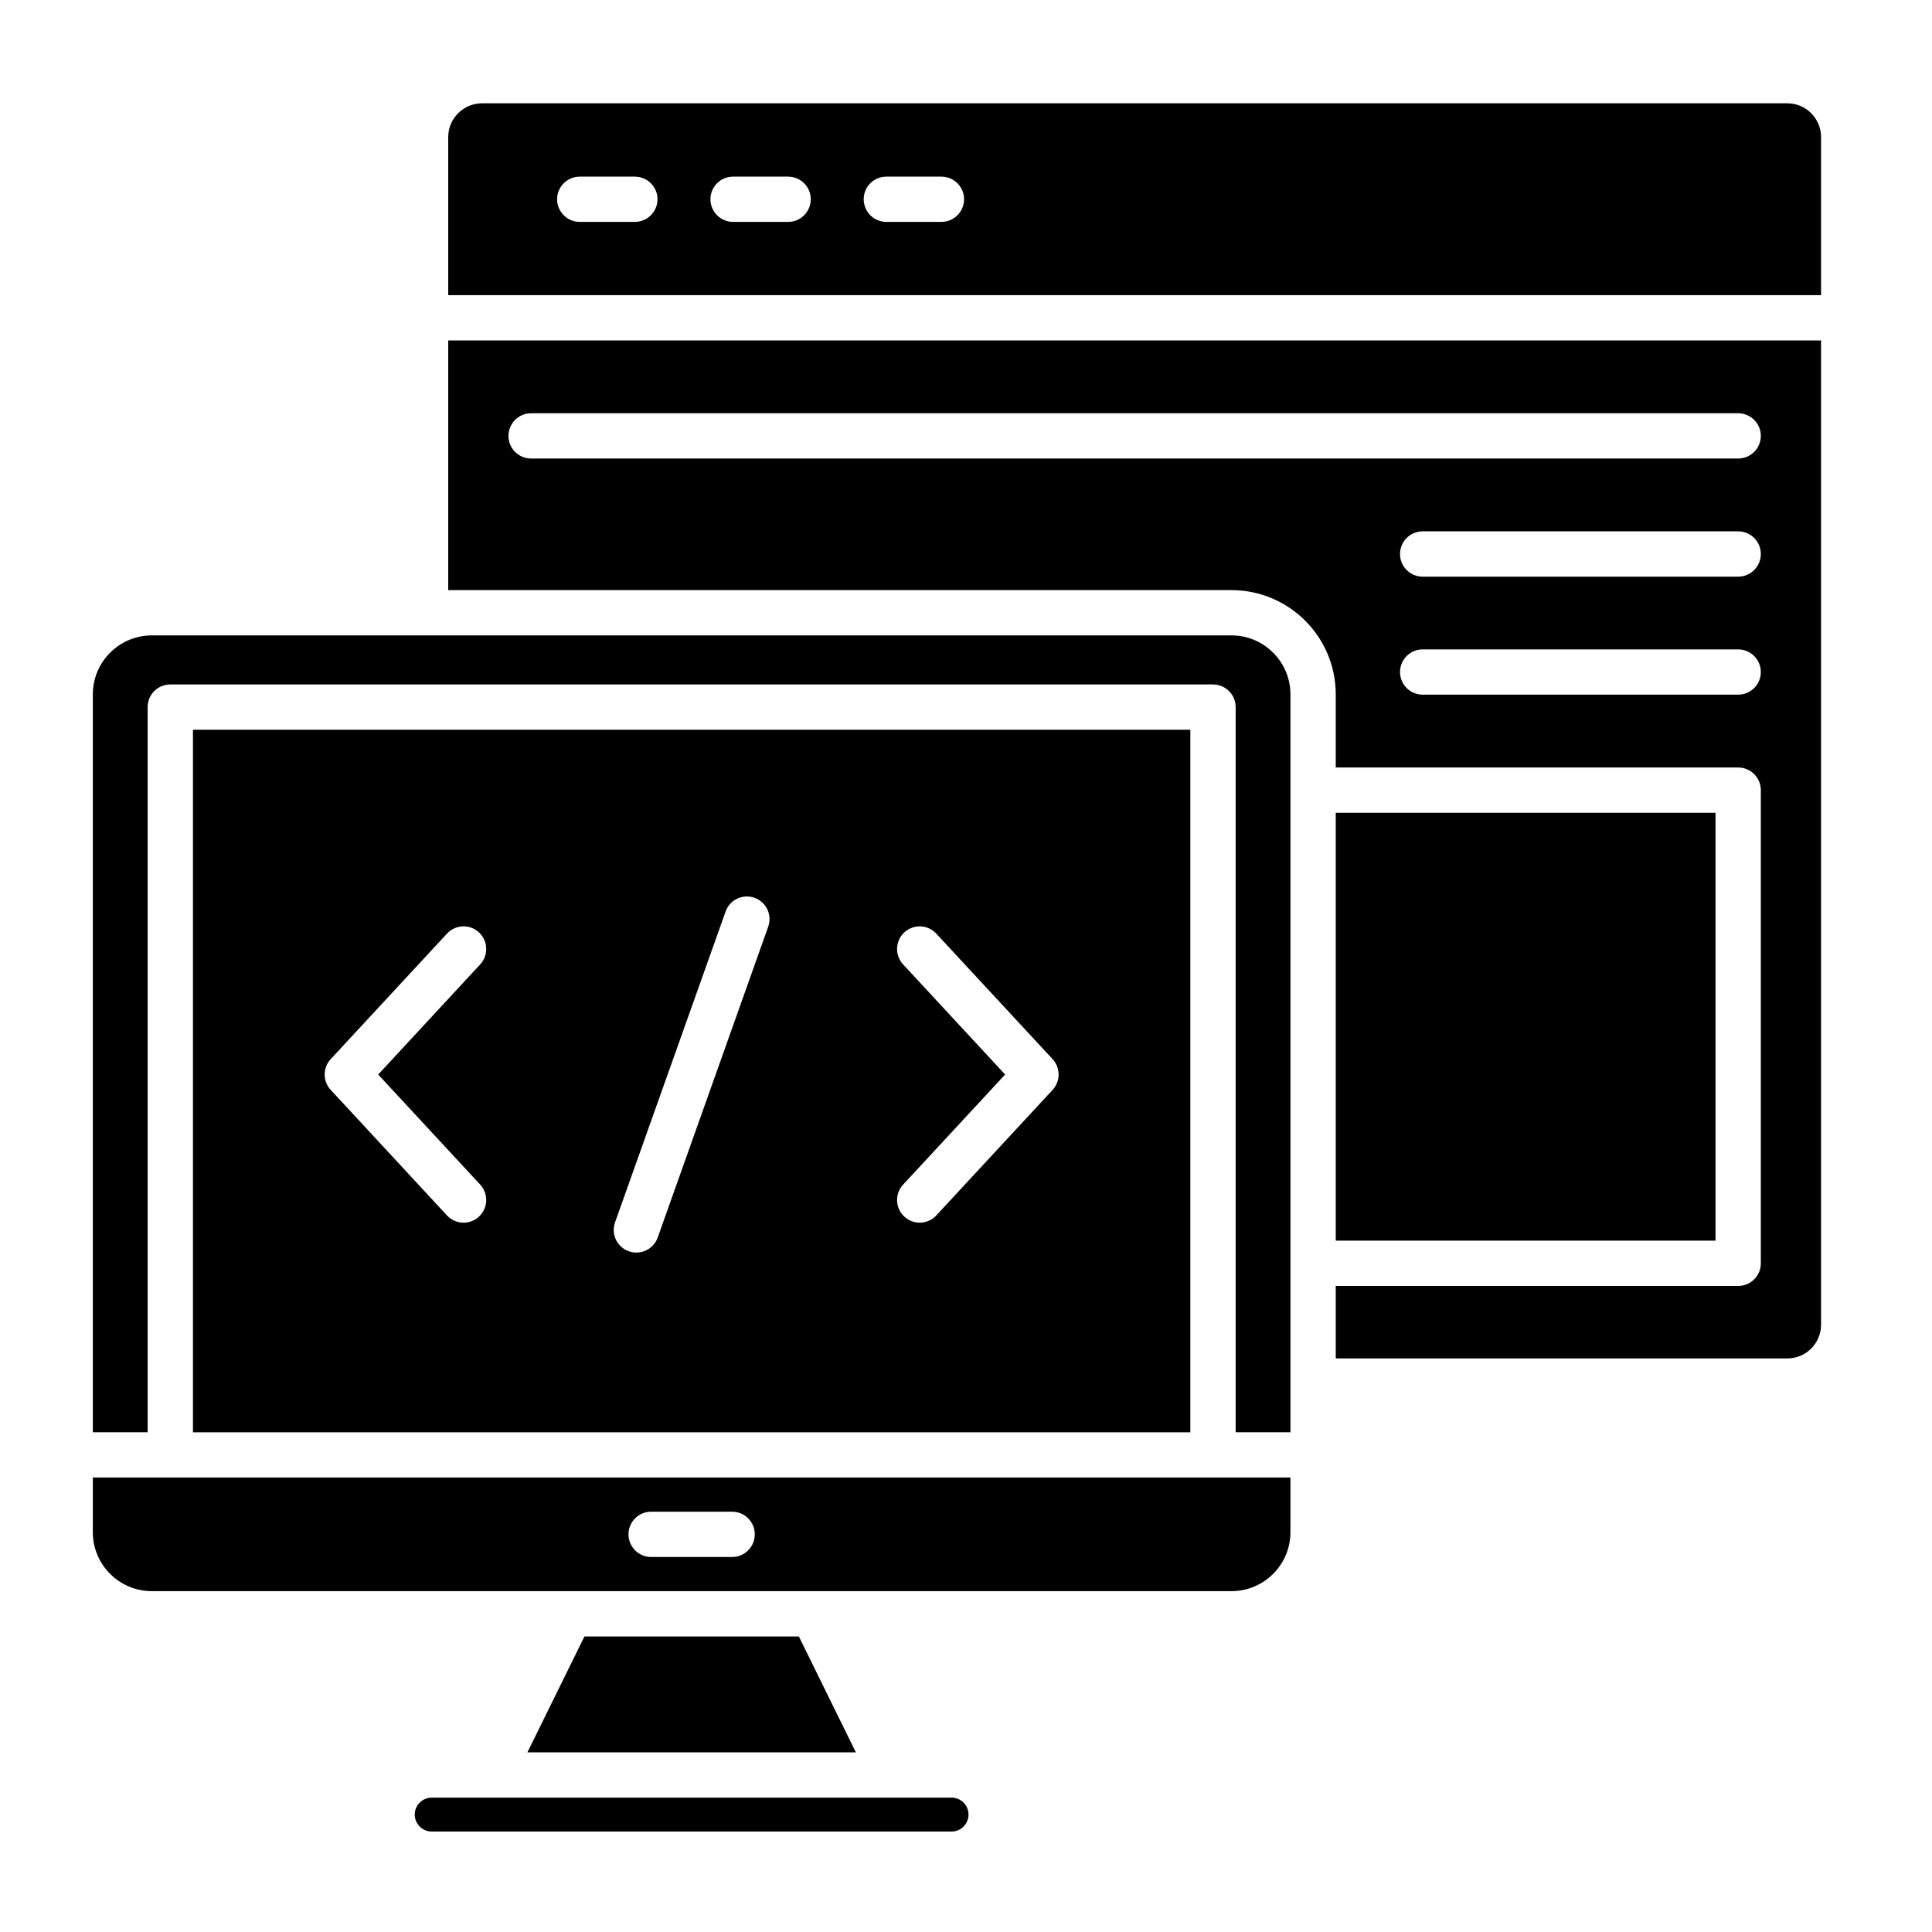 <svg width="40" height="40" viewBox="0 0 40 40" fill="none" xmlns="http://www.w3.org/2000/svg">
<path fill-rule="evenodd" clip-rule="evenodd" d="M12.734 25.307L15.023 18.872C15.109 18.628 15.377 18.501 15.621 18.588C15.865 18.675 15.992 18.943 15.905 19.186L13.617 25.622C13.548 25.814 13.368 25.933 13.175 25.933C13.123 25.933 13.07 25.925 13.018 25.906C12.774 25.819 12.647 25.551 12.734 25.307ZM9.28 6.111H37.703V2.838C37.703 2.453 37.391 2.139 37.005 2.139H9.98C9.595 2.139 9.28 2.452 9.28 2.838V6.111ZM19.491 4.594H18.351C18.092 4.594 17.882 4.384 17.882 4.125C17.882 3.866 18.092 3.657 18.351 3.657H19.491C19.75 3.657 19.96 3.867 19.96 4.125C19.96 4.384 19.75 4.594 19.491 4.594ZM16.317 4.594H15.177C14.919 4.594 14.709 4.384 14.709 4.125C14.709 3.866 14.919 3.657 15.177 3.657H16.317C16.577 3.657 16.786 3.867 16.786 4.125C16.786 4.384 16.577 4.594 16.317 4.594ZM13.144 4.594H12.003C11.745 4.594 11.534 4.384 11.534 4.125C11.534 3.866 11.745 3.657 12.003 3.657H13.144C13.402 3.657 13.613 3.867 13.613 4.125C13.613 4.384 13.402 4.594 13.144 4.594ZM35.987 26.624H27.655V28.125H37.005C37.391 28.125 37.703 27.812 37.703 27.427V7.049H9.28V12.218H25.497C26.687 12.218 27.655 13.185 27.655 14.376V15.89H35.987C36.245 15.89 36.456 16.1 36.456 16.359V26.155C36.456 26.415 36.245 26.624 35.987 26.624ZM35.987 14.382H29.455C29.195 14.382 28.986 14.173 28.986 13.914C28.986 13.655 29.195 13.445 29.455 13.445H35.987C36.245 13.445 36.456 13.655 36.456 13.914C36.456 14.173 36.245 14.382 35.987 14.382ZM35.987 11.939H29.455C29.195 11.939 28.986 11.729 28.986 11.47C28.986 11.21 29.195 11.001 29.455 11.001H35.987C36.245 11.001 36.456 11.211 36.456 11.47C36.456 11.729 36.245 11.939 35.987 11.939ZM35.987 9.493H10.996C10.737 9.493 10.527 9.284 10.527 9.025C10.527 8.766 10.737 8.556 10.996 8.556H35.987C36.245 8.556 36.456 8.766 36.456 9.025C36.456 9.284 36.245 9.493 35.987 9.493ZM27.655 16.828H35.518V25.686H27.655V16.828ZM19.702 37.218H8.938C8.745 37.218 8.587 37.375 8.587 37.569C8.587 37.762 8.745 37.92 8.938 37.92H19.702C19.895 37.92 20.052 37.762 20.052 37.569C20.052 37.376 19.895 37.218 19.702 37.218ZM16.54 33.882H12.1L10.919 36.281H17.72L16.54 33.882ZM26.717 30.59H1.922V31.723C1.922 32.396 2.47 32.943 3.143 32.943H25.497C26.169 32.943 26.717 32.396 26.717 31.723V30.59ZM15.627 31.767C15.627 32.025 15.418 32.236 15.159 32.236H13.48C13.222 32.236 13.012 32.025 13.012 31.767C13.012 31.508 13.222 31.298 13.48 31.298H15.159C15.418 31.299 15.627 31.508 15.627 31.767ZM3.526 14.171H25.114C25.373 14.171 25.583 14.381 25.583 14.639V29.653H26.717V14.376C26.717 13.703 26.169 13.155 25.497 13.155H3.143C2.47 13.155 1.922 13.703 1.922 14.376V29.653H3.057V14.639C3.057 14.38 3.266 14.171 3.526 14.171ZM20.81 22.247L18.698 19.967C18.522 19.777 18.533 19.48 18.723 19.304C18.913 19.128 19.209 19.14 19.385 19.33L21.793 21.928C21.959 22.108 21.959 22.386 21.793 22.565L19.385 25.164C19.293 25.264 19.167 25.314 19.041 25.314C18.927 25.314 18.813 25.272 18.723 25.189C18.533 25.013 18.522 24.716 18.698 24.526L20.81 22.247ZM24.645 29.653V15.108H3.995V29.654H24.645V29.653ZM7.83 22.247L9.942 24.526C10.118 24.716 10.106 25.013 9.916 25.189C9.827 25.272 9.712 25.314 9.598 25.314C9.472 25.314 9.347 25.263 9.254 25.164L6.847 22.565C6.68 22.386 6.68 22.107 6.847 21.928L9.254 19.33C9.43 19.14 9.727 19.128 9.916 19.304C10.106 19.48 10.118 19.777 9.942 19.967L7.83 22.247Z" fill="black"/>
</svg>
